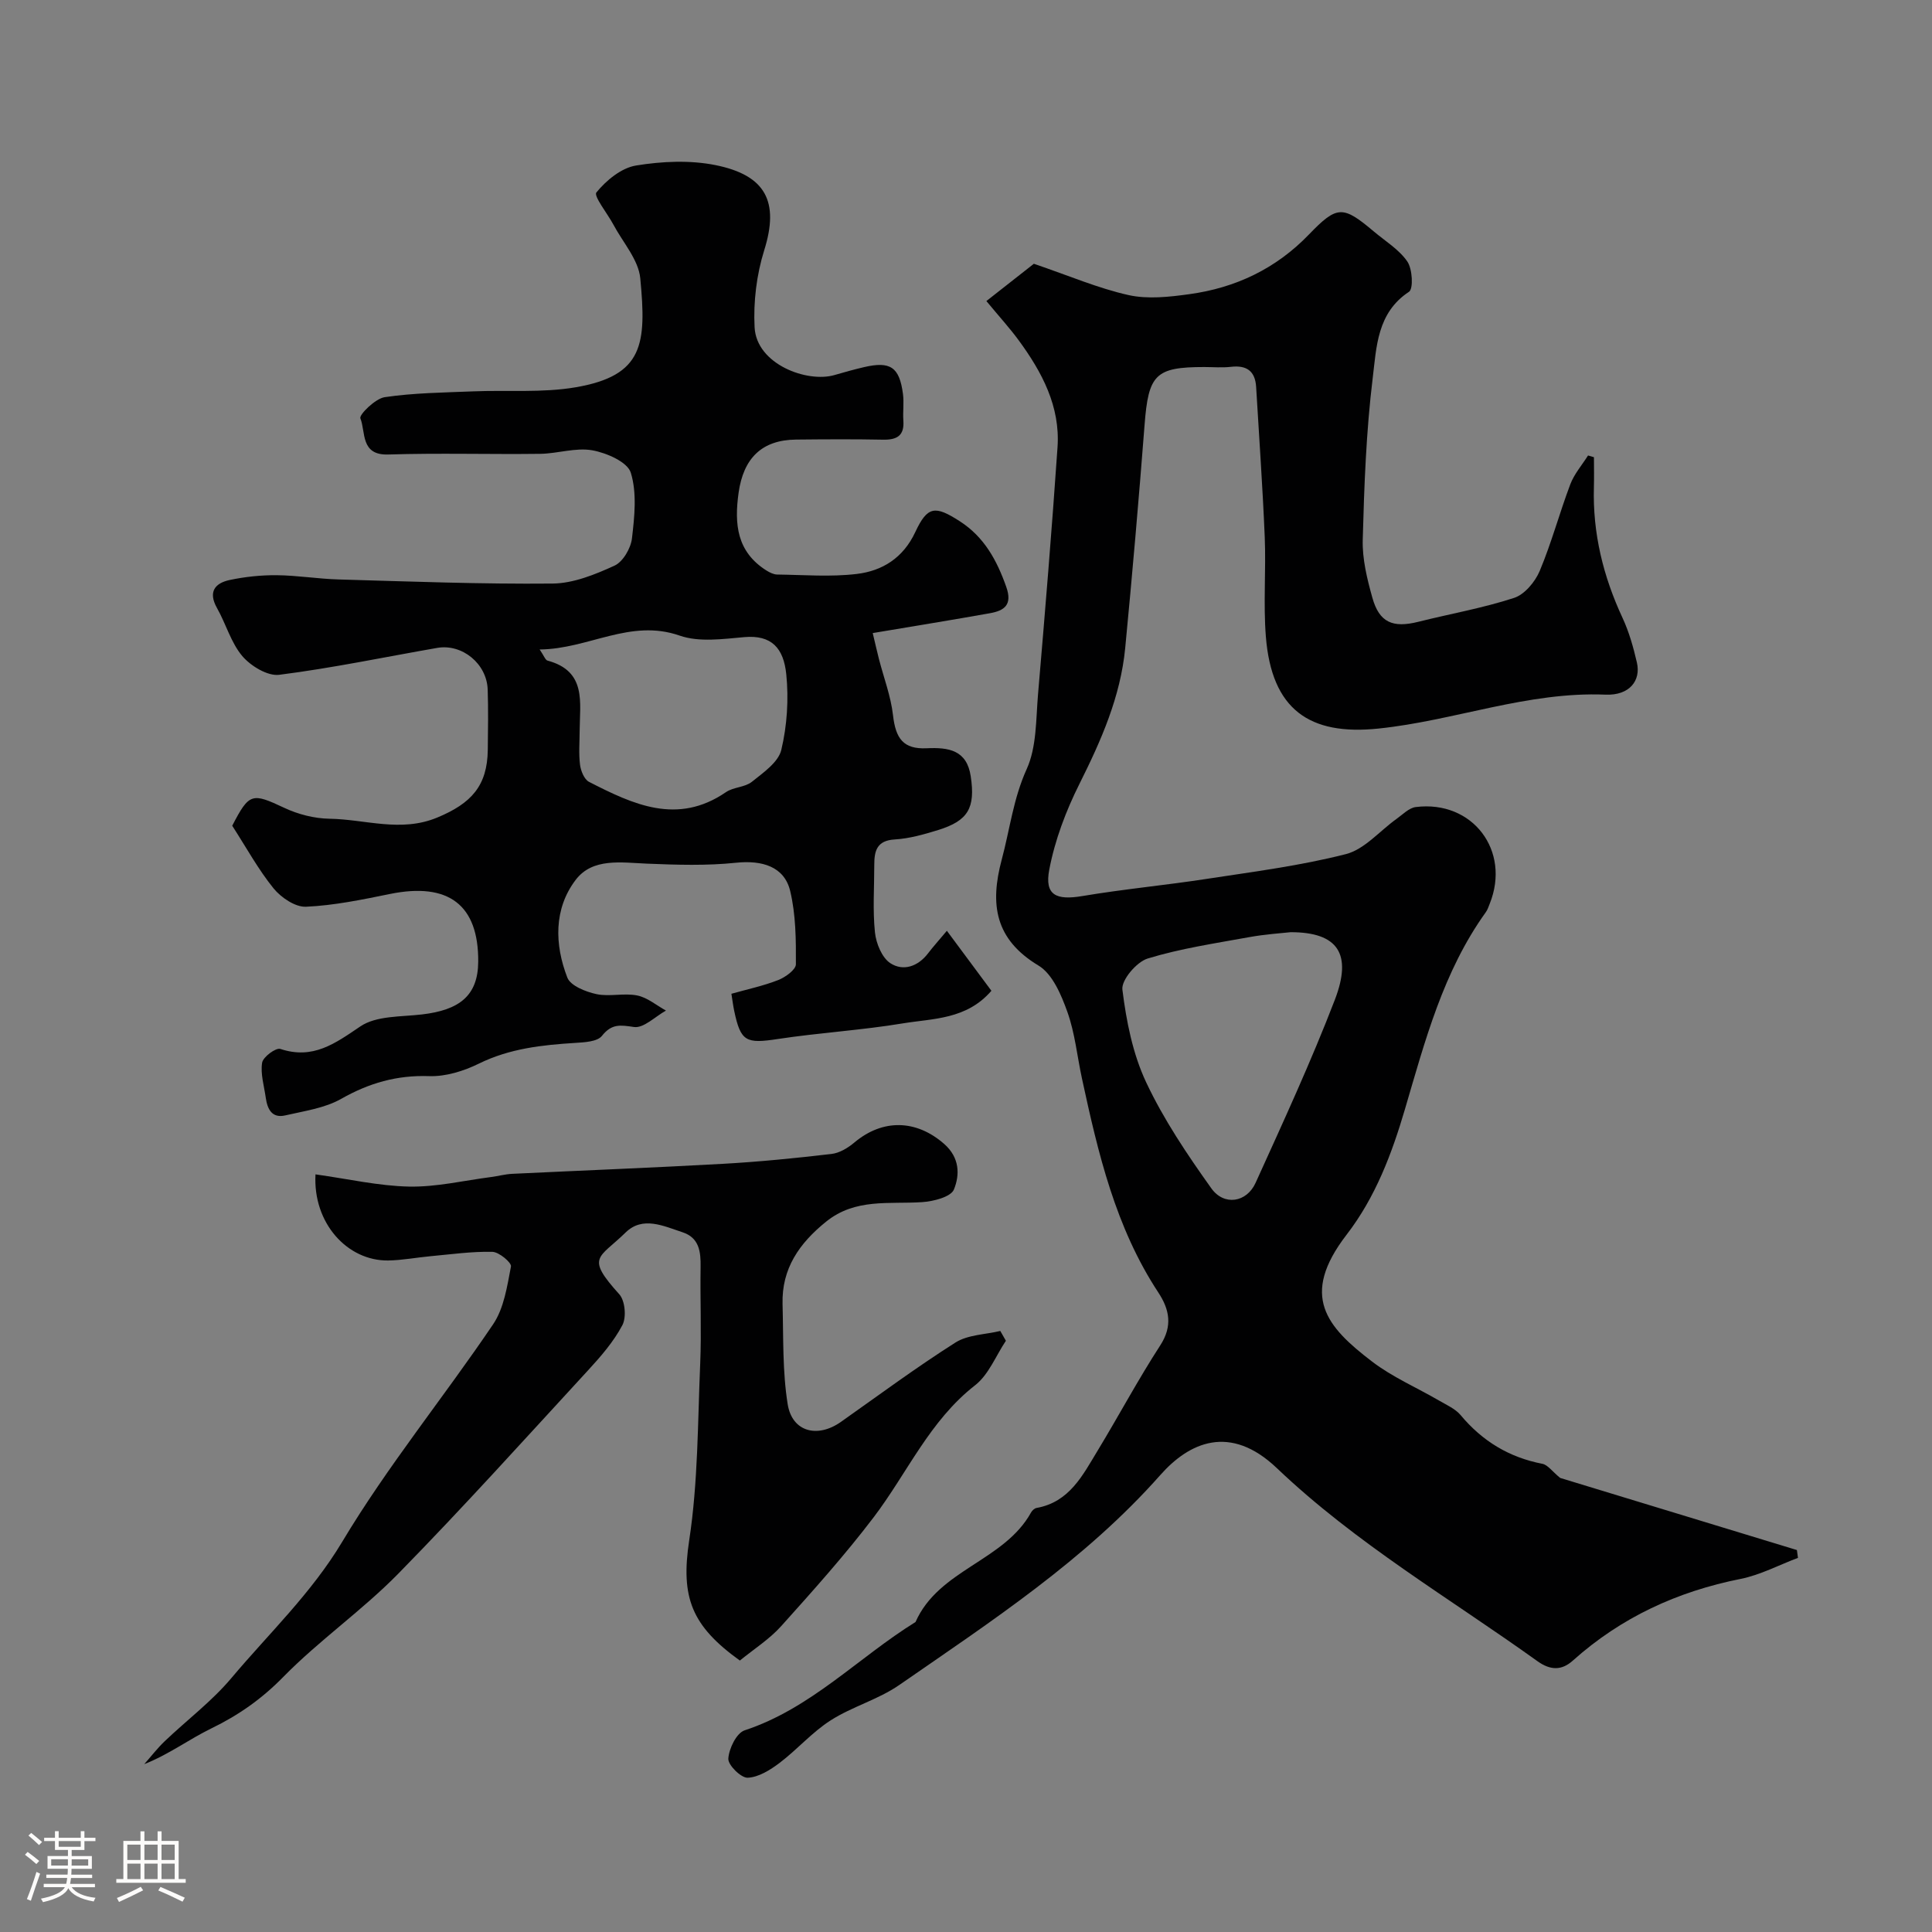 <svg enable-background="new 0 0 400 400" viewBox="0 0 400 400" xmlns="http://www.w3.org/2000/svg"><rect x="0" y="0" width="400" height="400" fill="#808080" stroke="none"/><path d="m5.17 384 .55-.58c.85.61 1.65 1.24 2.4 1.87l-.59.64c-.83-.73-1.62-1.38-2.36-1.93m1.22 9.53-.82-.34c.71-1.76 1.37-3.64 1.98-5.63.24.13.5.25.76.36-.6 1.67-1.24 3.54-1.92 5.61m-.5-13.5.57-.54c.56.44 1.31 1.06 2.26 1.87l-.64.64c-.68-.66-1.41-1.32-2.19-1.97m3.25.46h2.24v-1.36h.77v1.36h4.57v-1.36h.76v1.36h2.28v.69h-2.28v1.84h-2.64v1.26h4.18v2.64h-4.21c0 .45-.02.86-.05 1.21h4.32v.69h-4.38c-.04.34-.1.75-.19 1.22h5.15v.69h-4.82c.87 1.19 2.51 1.92 4.93 2.19-.17.31-.3.57-.37.76-2.77-.49-4.52-1.41-5.26-2.76-.56 1.26-2.3 2.23-5.24 2.9-.12-.24-.26-.48-.43-.72 2.73-.55 4.38-1.34 4.96-2.38h-4.38v-.69h4.65c.1-.38.17-.79.21-1.22h-4.32v-.69h4.4c.03-.34.05-.75.05-1.21h-4.2v-2.64h4.23v-1.26h-2.69v-1.84h-2.24zm1.46 4.46v1.29h3.45c.01-.4.02-.57.01-.53v-.32-.45h-3.46zm1.55-2.59h4.57v-1.19h-4.57zm6.11 2.59h-3.42v.77c-.01.19-.01.37-.02.53h3.44v-1.29z" fill="#fcfbfa"/><path d="m32.63 379.16h.82v1.98h3.54v7.89h1.46v.78h-14.37v-.78h1.46v-7.89h3.54v-1.98h.82v1.98h2.73zm-3.49 11.48.5.73c-1.61.82-3.28 1.63-5 2.41-.13-.27-.28-.55-.44-.82 1.75-.72 3.4-1.49 4.94-2.32m-2.78-5.55h2.73v-3.18h-2.73zm0 3.95h2.73v-3.2h-2.73zm3.54-3.95h2.73v-3.18h-2.73zm0 3.95h2.73v-3.2h-2.73zm7.89 4.68c-1.84-.92-3.51-1.7-5.02-2.32l.45-.73c1.89.8 3.57 1.55 5.04 2.23zm-1.62-11.81h-2.73v3.18h2.73zm-2.73 7.13h2.73v-3.2h-2.73z" fill="#fcfbfa"/><g fill="#010102"><path d="m323.02 305.99c15.75 4.8 32.38 9.86 49.01 14.93.07.54.15 1.08.22 1.62-3.94 1.48-7.78 3.53-11.85 4.35-13.12 2.61-24.76 7.97-34.75 16.91-2.26 2.03-4.57 2.11-7.34.13-18.18-13.04-37.6-24.39-53.94-39.96-9.71-9.25-18.16-5.34-24.14 1.42-15.56 17.59-35.01 30.29-54.06 43.48-4.34 3-9.73 4.46-14.19 7.31-3.84 2.45-6.93 6.05-10.59 8.82-1.93 1.46-4.35 2.97-6.6 3.06-1.37.05-4.08-2.63-4-3.95.13-2.08 1.69-5.3 3.37-5.86 13.74-4.52 23.53-15.08 35.39-22.43 4.81-10.89 18.34-12.59 23.92-22.68.22-.4.7-.85 1.12-.93 6.83-1.21 9.58-6.79 12.68-11.9 4.38-7.22 8.36-14.69 12.95-21.77 2.62-4.04 1.88-7.47-.4-10.94-8.88-13.49-12.47-28.85-15.81-44.3-1-4.61-1.45-9.4-3.02-13.79-1.26-3.52-3.07-7.85-5.98-9.6-9.04-5.45-10.09-12.67-7.61-21.95 1.68-6.25 2.39-12.62 5.17-18.74 2.07-4.57 1.9-10.24 2.34-15.45 1.46-17.05 2.87-34.11 4.04-51.19.58-8.43-3.21-15.53-8.03-22.11-1.84-2.51-3.95-4.82-6.7-8.14 3.73-2.93 7.33-5.76 9.83-7.72 7.31 2.49 13.32 5.08 19.59 6.48 3.99.89 8.43.39 12.57-.18 9.59-1.31 17.96-5.27 24.79-12.36 5.84-6.06 7.02-6.03 13.43-.63 2.39 2.02 5.23 3.73 6.94 6.22 1.06 1.54 1.28 5.65.35 6.27-6.63 4.35-6.73 11.48-7.51 17.81-1.36 11.1-1.77 22.33-2.07 33.52-.11 3.99.9 8.11 1.99 12 1.43 5.14 4.22 6.32 9.5 5 6.62-1.66 13.38-2.84 19.84-4.95 2.18-.71 4.36-3.32 5.31-5.58 2.45-5.83 4.09-12 6.33-17.93.81-2.15 2.43-4 3.68-5.98.41.12.82.24 1.22.36 0 2.07.05 4.14-.01 6.21-.27 9.51 1.92 18.44 5.92 27.04 1.36 2.92 2.25 6.1 2.98 9.25.87 3.75-1.53 6.86-6.48 6.66-16.19-.67-31.27 5.39-47.02 7.02-14.29 1.49-22.12-3.92-23.32-19.07-.54-6.83.05-13.73-.23-20.59-.43-10.36-1.17-20.71-1.78-31.06-.2-3.33-1.99-4.55-5.24-4.17-1.81.21-3.66.04-5.49.04-10.15 0-11.57 1.55-12.37 12-1.19 15.41-2.53 30.81-4.01 46.19-.97 10.06-4.97 19.12-9.46 28.09-2.8 5.59-5.1 11.66-6.26 17.78-1.01 5.29 1.43 6.38 6.84 5.47 8.55-1.44 17.2-2.24 25.78-3.56 9.65-1.48 19.39-2.72 28.81-5.13 3.85-.99 6.98-4.8 10.46-7.28 1.28-.91 2.57-2.28 3.99-2.46 11.76-1.47 19.72 9.04 15.31 20.02-.24.61-.45 1.26-.83 1.78-8.82 12.29-12.55 26.59-16.74 40.82-2.69 9.14-6.08 18.16-12.06 25.92-9.77 12.69-4.1 19.1 5.25 26.25 4.23 3.24 9.29 5.41 13.94 8.12 1.54.9 3.33 1.68 4.43 3 4.49 5.38 10.04 8.74 16.93 10.07 1.12.23 2.04 1.6 3.67 2.92zm-55.8-112.99c-1.85.21-5.3.42-8.67 1.04-7.02 1.28-14.14 2.33-20.93 4.41-2.3.7-5.49 4.46-5.24 6.44.81 6.52 2.14 13.28 4.91 19.17 3.64 7.74 8.52 14.99 13.51 21.98 2.63 3.68 7.3 2.93 9.15-1.13 5.69-12.55 11.48-25.08 16.42-37.93 3.62-9.45.69-13.98-9.15-13.98z"/><path d="m48.08 170.96c3.53-6.83 4.1-6.84 10.77-3.71 2.86 1.35 6.22 2.21 9.37 2.26 7.42.11 14.75 2.9 22.32-.25 7.05-2.93 10.35-6.56 10.45-14 .05-4.17.12-8.34-.02-12.5-.18-5.34-5.28-9.52-10.45-8.62-10.9 1.9-21.75 4.18-32.71 5.57-2.4.31-5.89-1.82-7.64-3.87-2.36-2.79-3.39-6.68-5.24-9.95-1.88-3.33-.46-5.15 2.63-5.81 3.18-.67 6.49-1.02 9.74-.99 4.27.04 8.53.76 12.8.88 14.76.42 29.54.99 44.3.85 4.32-.04 8.8-1.87 12.83-3.71 1.75-.8 3.37-3.59 3.61-5.64.53-4.52 1.05-9.42-.24-13.6-.69-2.23-5.02-4.11-7.98-4.64-3.43-.61-7.16.68-10.76.73-10.5.13-21-.19-31.49.14-5.79.18-4.62-4.66-5.76-7.49-.3-.73 3.08-4.09 5.04-4.38 6.01-.89 12.15-.95 18.24-1.2 7.11-.3 14.36.34 21.31-.85 14.07-2.42 14.66-8.96 13.36-22.57-.37-3.84-3.6-7.42-5.56-11.1-1.24-2.32-4.14-5.91-3.52-6.67 2.03-2.49 5.15-5.07 8.19-5.57 5.38-.88 11.18-1.15 16.49-.08 10.39 2.1 13.22 7.57 10.06 17.63-1.58 5.05-2.26 10.66-1.99 15.94.4 7.71 10.93 11.53 16.54 9.89 2.03-.59 4.06-1.16 6.12-1.64 5.45-1.27 7.33-.02 8.06 5.56.24 1.8-.05 3.67.08 5.49.24 3.15-1.33 4.03-4.22 3.97-6-.12-12-.08-18-.02-7.13.07-10.89 3.91-11.89 11-.92 6.55-.35 12.25 5.77 16.11.66.41 1.47.82 2.21.83 5.5.07 11.06.53 16.48-.12 5.3-.63 9.61-3.31 12.11-8.65 2.54-5.44 4.11-5.55 9.21-2.27 5.07 3.26 7.69 8.08 9.64 13.61 1.31 3.72-.41 4.91-3.38 5.44-7.84 1.4-15.7 2.67-24.27 4.11.5 2.08.86 3.72 1.28 5.35 1 3.89 2.47 7.72 2.92 11.67.55 4.82 2.13 7.05 6.95 6.83 4.6-.22 8.33.39 9.14 5.8.99 6.57-.54 9.2-6.72 11.12-2.94.91-5.98 1.78-9.02 1.96-3.73.22-4.23 2.39-4.23 5.27 0 4.67-.34 9.37.14 13.98.24 2.27 1.44 5.23 3.19 6.37 2.64 1.72 5.71.71 7.81-2.05 1-1.31 2.11-2.54 3.89-4.66 3.45 4.65 6.32 8.52 9.22 12.42-5.16 5.98-12.08 5.72-18.34 6.75-8.56 1.42-17.26 1.93-25.84 3.23-6.61 1.01-7.72.57-9.06-5.77-.23-1.07-.36-2.16-.59-3.59 3.25-.92 6.57-1.62 9.69-2.84 1.48-.58 3.65-2.14 3.66-3.26.03-5.07-.01-10.29-1.18-15.18-1.21-5.05-5.79-6.41-11.19-5.85-6.09.64-12.31.44-18.45.19-5.34-.22-11.28-1.25-14.78 3.37-4.55 5.99-4.37 13.37-1.72 20.22.66 1.7 3.81 2.94 6.02 3.42 2.71.58 5.72-.27 8.44.28 2.11.42 3.98 2.04 5.96 3.13-2.22 1.23-4.62 3.69-6.62 3.4-2.86-.42-4.6-.72-6.64 1.84-.95 1.2-3.59 1.33-5.49 1.45-6.88.43-13.6 1.15-19.98 4.29-3.13 1.54-6.88 2.71-10.3 2.59-6.68-.23-12.45 1.43-18.22 4.71-3.41 1.93-7.64 2.51-11.56 3.42-2.8.65-3.72-1.34-4.05-3.68-.34-2.42-1.12-4.92-.75-7.23.19-1.19 2.86-3.16 3.77-2.85 6.76 2.24 11.3-1.1 16.56-4.66 3.31-2.24 8.41-1.97 12.75-2.48 7.72-.9 11.61-3.84 11.66-10.91.09-11.77-6.14-16.51-18.29-14.03-5.74 1.17-11.55 2.38-17.37 2.64-2.22.1-5.16-1.9-6.71-3.8-3.15-3.89-5.6-8.38-8.56-12.97zm63.65-36.49c.91 1.33 1.17 2.18 1.63 2.3 8.16 2.19 6.67 8.71 6.65 14.59-.01 2.33-.21 4.69.08 6.98.16 1.26.87 3.02 1.85 3.53 9.11 4.66 18.3 9.04 28.37 2.13 1.55-1.06 3.91-.98 5.35-2.13 2.36-1.89 5.49-4.05 6.1-6.61 1.2-5.03 1.55-10.49 1.03-15.65-.55-5.42-3.03-8.2-8.69-7.7-4.44.39-9.35 1.09-13.37-.31-10.25-3.58-18.82 2.77-29 2.87z"/><path d="m65.32 243.14c6.8.95 13.08 2.4 19.39 2.53 5.64.11 11.32-1.25 16.98-1.98 1.45-.19 2.89-.59 4.34-.66 14.53-.7 29.07-1.26 43.59-2.07 7.53-.42 15.05-1.17 22.55-2.05 1.65-.19 3.39-1.25 4.71-2.36 5.93-4.98 12.87-4.73 18.59.28 3.25 2.85 3.26 6.42 2.03 9.44-.63 1.55-4.26 2.47-6.6 2.62-6.82.45-13.79-.85-19.85 4.03-5.57 4.49-9.23 9.73-9.03 17.07.19 6.92-.03 13.93 1.06 20.73.92 5.75 6.17 7.09 11.02 3.67 7.86-5.55 15.6-11.28 23.71-16.43 2.57-1.63 6.17-1.65 9.29-2.4.39.68.77 1.35 1.16 2.03-2.08 3.11-3.56 7.01-6.36 9.2-9.45 7.36-14.07 18.2-21.02 27.35-5.96 7.84-12.57 15.21-19.16 22.55-2.44 2.71-5.64 4.74-8.54 7.11-9.97-7.18-12.31-13.01-10.48-24.95 1.83-12.02 1.75-24.34 2.27-36.54.28-6.65-.03-13.33.08-19.99.05-3.16-.27-6.05-3.73-7.19-3.92-1.29-8.26-3.42-11.8.05-5.56 5.44-8.35 4.97-1.29 12.8 1.19 1.33 1.49 4.75.63 6.37-1.8 3.42-4.45 6.47-7.1 9.35-13 14.12-25.85 28.39-39.28 42.09-7.47 7.62-16.4 13.82-23.87 21.44-4.45 4.54-9.24 7.89-14.86 10.62-4.59 2.23-8.74 5.37-13.89 7.4 1.4-1.58 2.7-3.27 4.22-4.73 4.6-4.39 9.77-8.27 13.83-13.1 7.79-9.26 16.55-17.53 22.95-28.22 9.36-15.64 21.01-29.89 31.24-45.03 2.25-3.33 2.9-7.86 3.69-11.96.15-.79-2.47-3-3.84-3.03-4.25-.1-8.52.51-12.78.9-2.94.27-5.86.84-8.79.89-8.49.11-15.62-7.76-15.06-17.83z"/></g></svg>